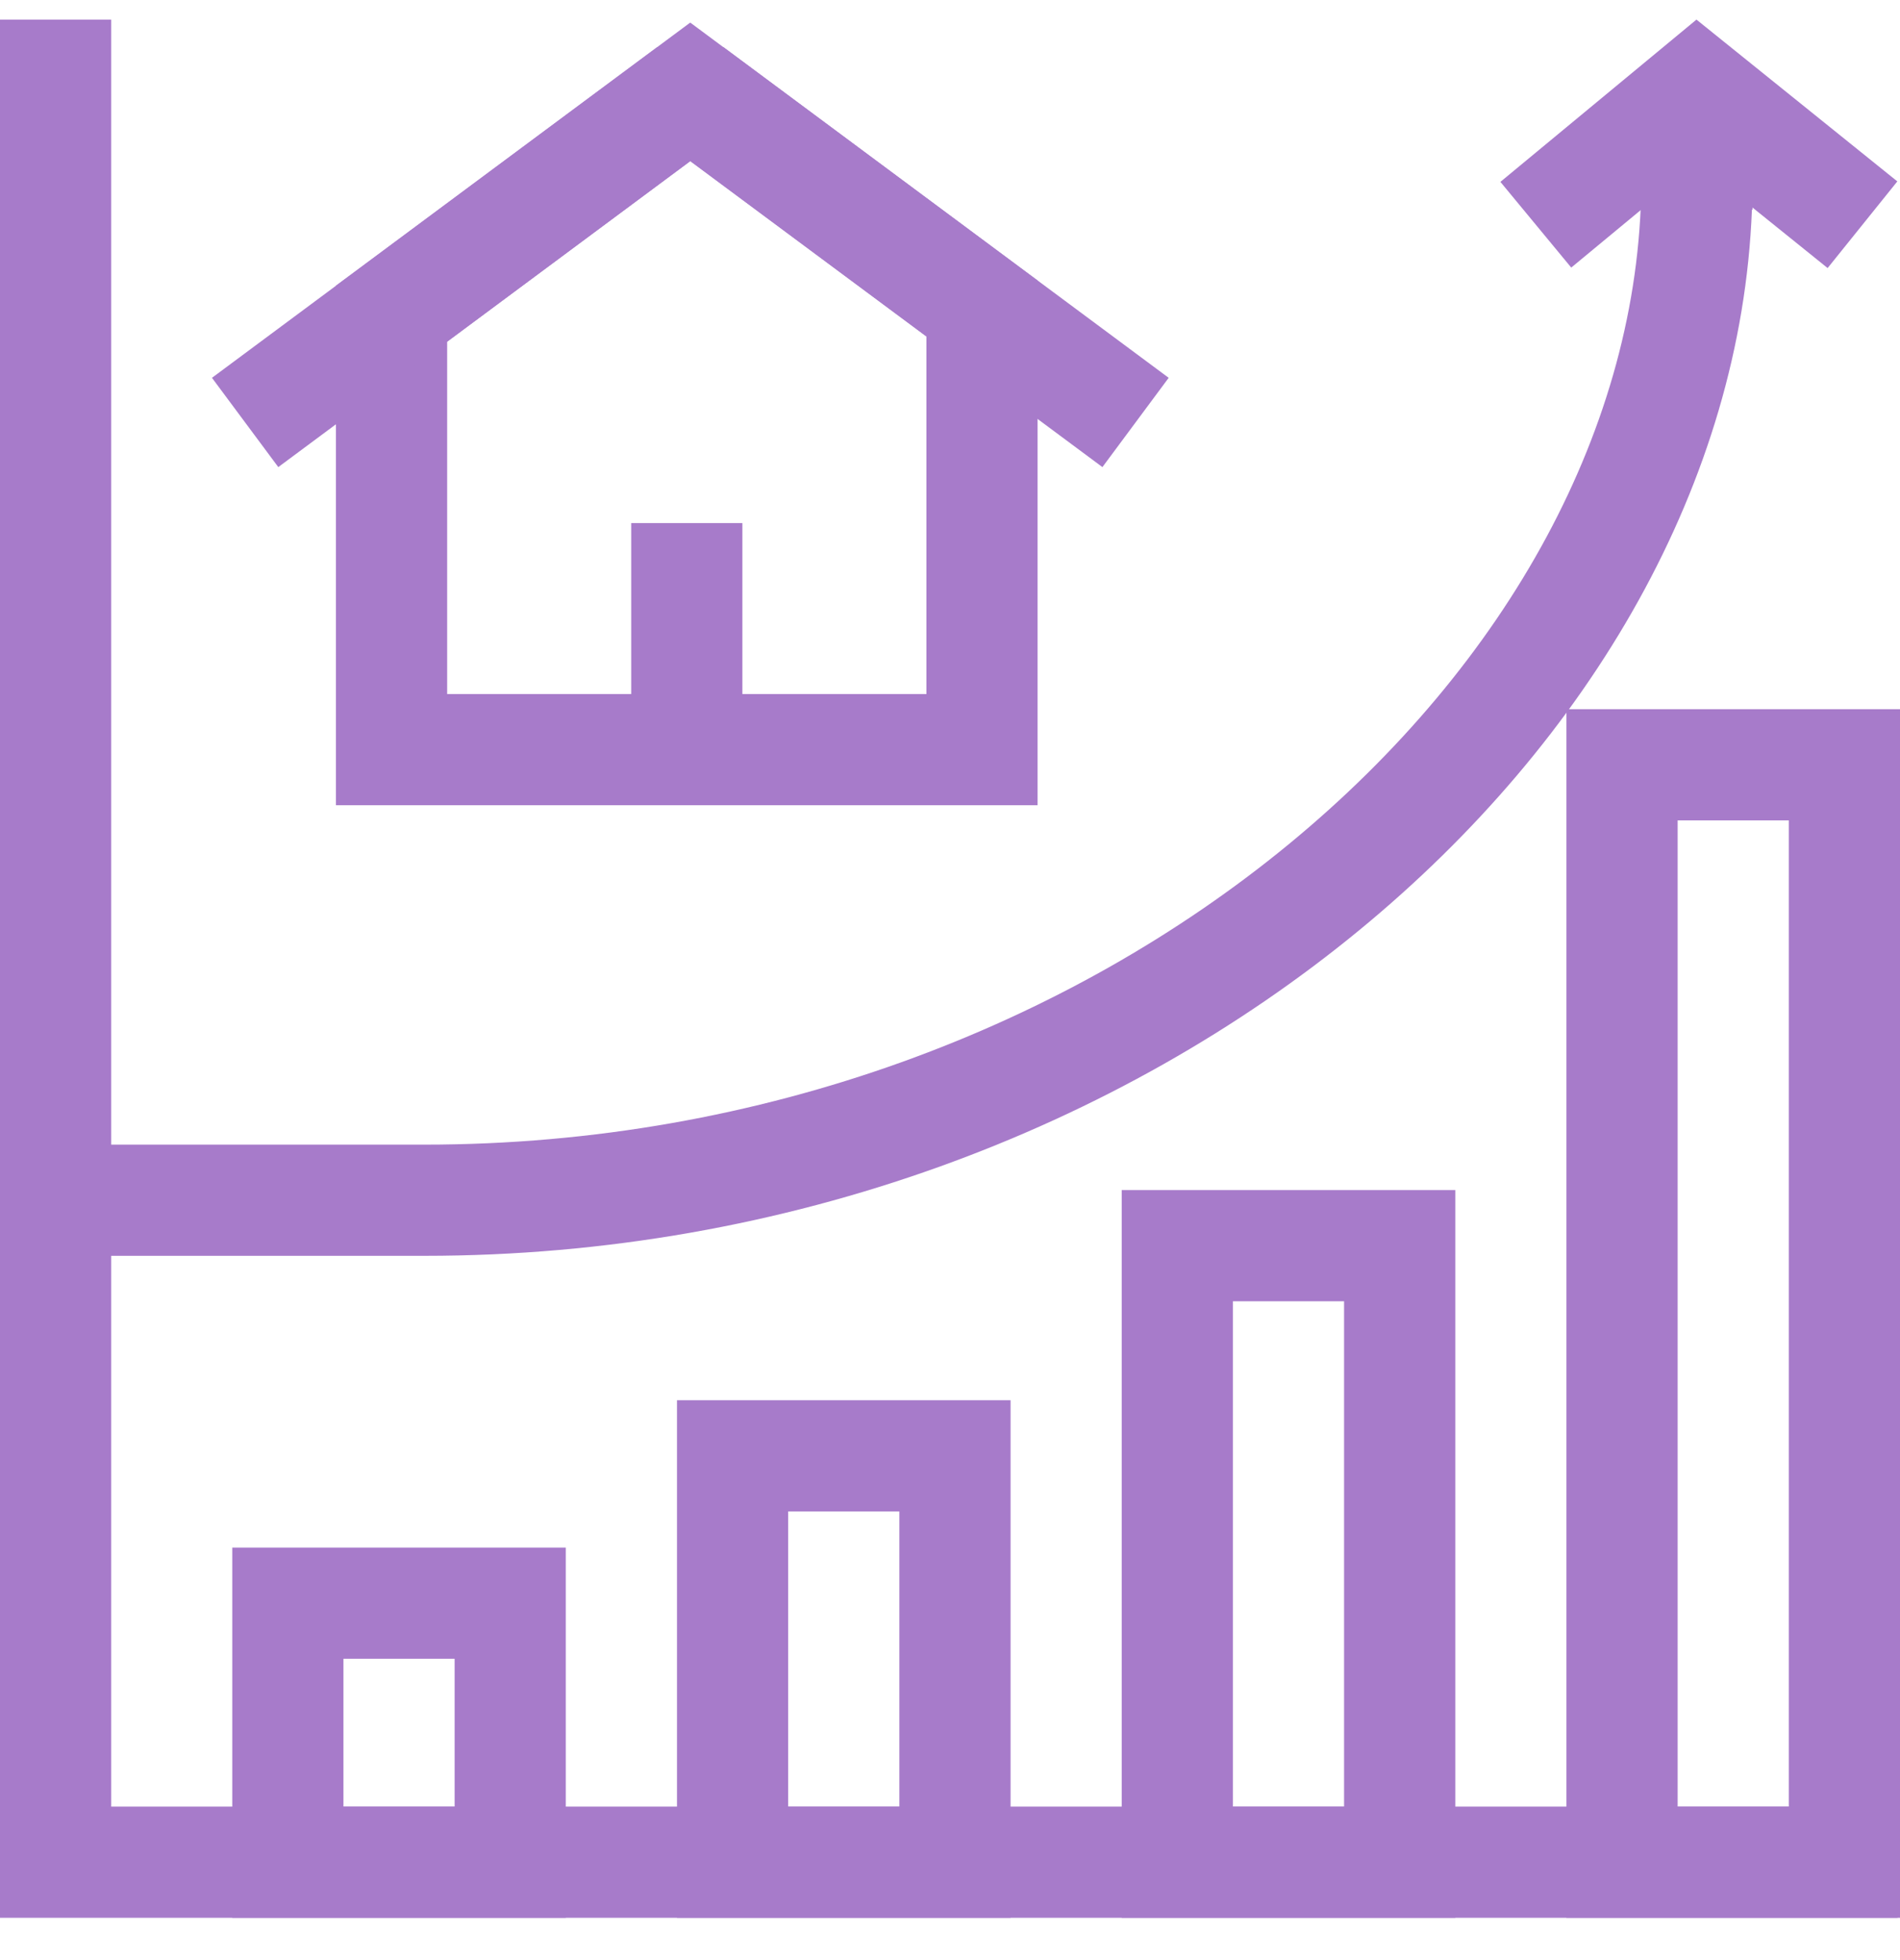 <svg width="32" height="33" viewBox="0 0 32 33" fill="none" xmlns="http://www.w3.org/2000/svg">
<path d="M1.873 0.33V30.416H31.959V32.288H0V0.33H1.873Z" fill="#A77BCA"/>
<path d="M26.382 32.288L26.382 11.94L32 11.94L32 32.288L26.382 32.288ZM30.127 13.812L28.255 13.812L28.255 30.416L30.127 30.416L30.127 13.812Z" fill="#A77BCA"/>
<path d="M18.892 32.288L18.892 20.036L24.51 20.036L24.51 32.288L18.892 32.288ZM22.637 21.908L20.765 21.908L20.765 30.416L22.637 30.416L22.637 21.908Z" fill="#A77BCA"/>
<path d="M11.402 32.288L11.402 23.574L17.02 23.574L17.02 32.288L11.402 32.288ZM15.147 25.446L13.274 25.446L13.274 30.416L15.147 30.416L15.147 25.446Z" fill="#A77BCA"/>
<path d="M3.912 32.288L3.912 26.055L9.529 26.055L9.529 32.288L3.912 32.288ZM7.657 27.927L5.784 27.927L5.784 30.416L7.657 30.416L7.657 27.927Z" fill="#A77BCA"/>
<path d="M17.475 4.723V13.557H5.658V4.81L11.625 0.38L17.475 4.723ZM7.531 5.752V11.685H15.603V5.665L11.625 2.712L7.531 5.752Z" fill="#A77BCA"/>
<path d="M12.185 2.298L4.687 7.864L3.57 6.361L11.069 0.794L12.185 2.298Z" fill="#A77BCA"/>
<path d="M31.955 3.054L30.781 4.513L28.588 2.747L26.463 4.505L25.27 3.062L28.572 0.33L31.955 3.054Z" fill="#A77BCA"/>
<path d="M19.683 6.361L18.567 7.864L11.068 2.298L12.185 0.794L19.683 6.361Z" fill="#A77BCA"/>
<path d="M12.503 8.807V13.245H10.631V8.807H12.503Z" fill="#A77BCA"/>
<path d="M29.516 2.142V3.53H29.506C29.327 8.118 26.79 12.455 22.897 15.657C18.852 18.985 13.284 21.143 7.149 21.143H0.936V19.271H7.149C12.85 19.271 17.997 17.264 21.708 14.211C25.397 11.176 27.608 7.163 27.643 3.109L27.643 3.013V2.142H29.516Z" fill="#A77BCA"/>
</svg>
